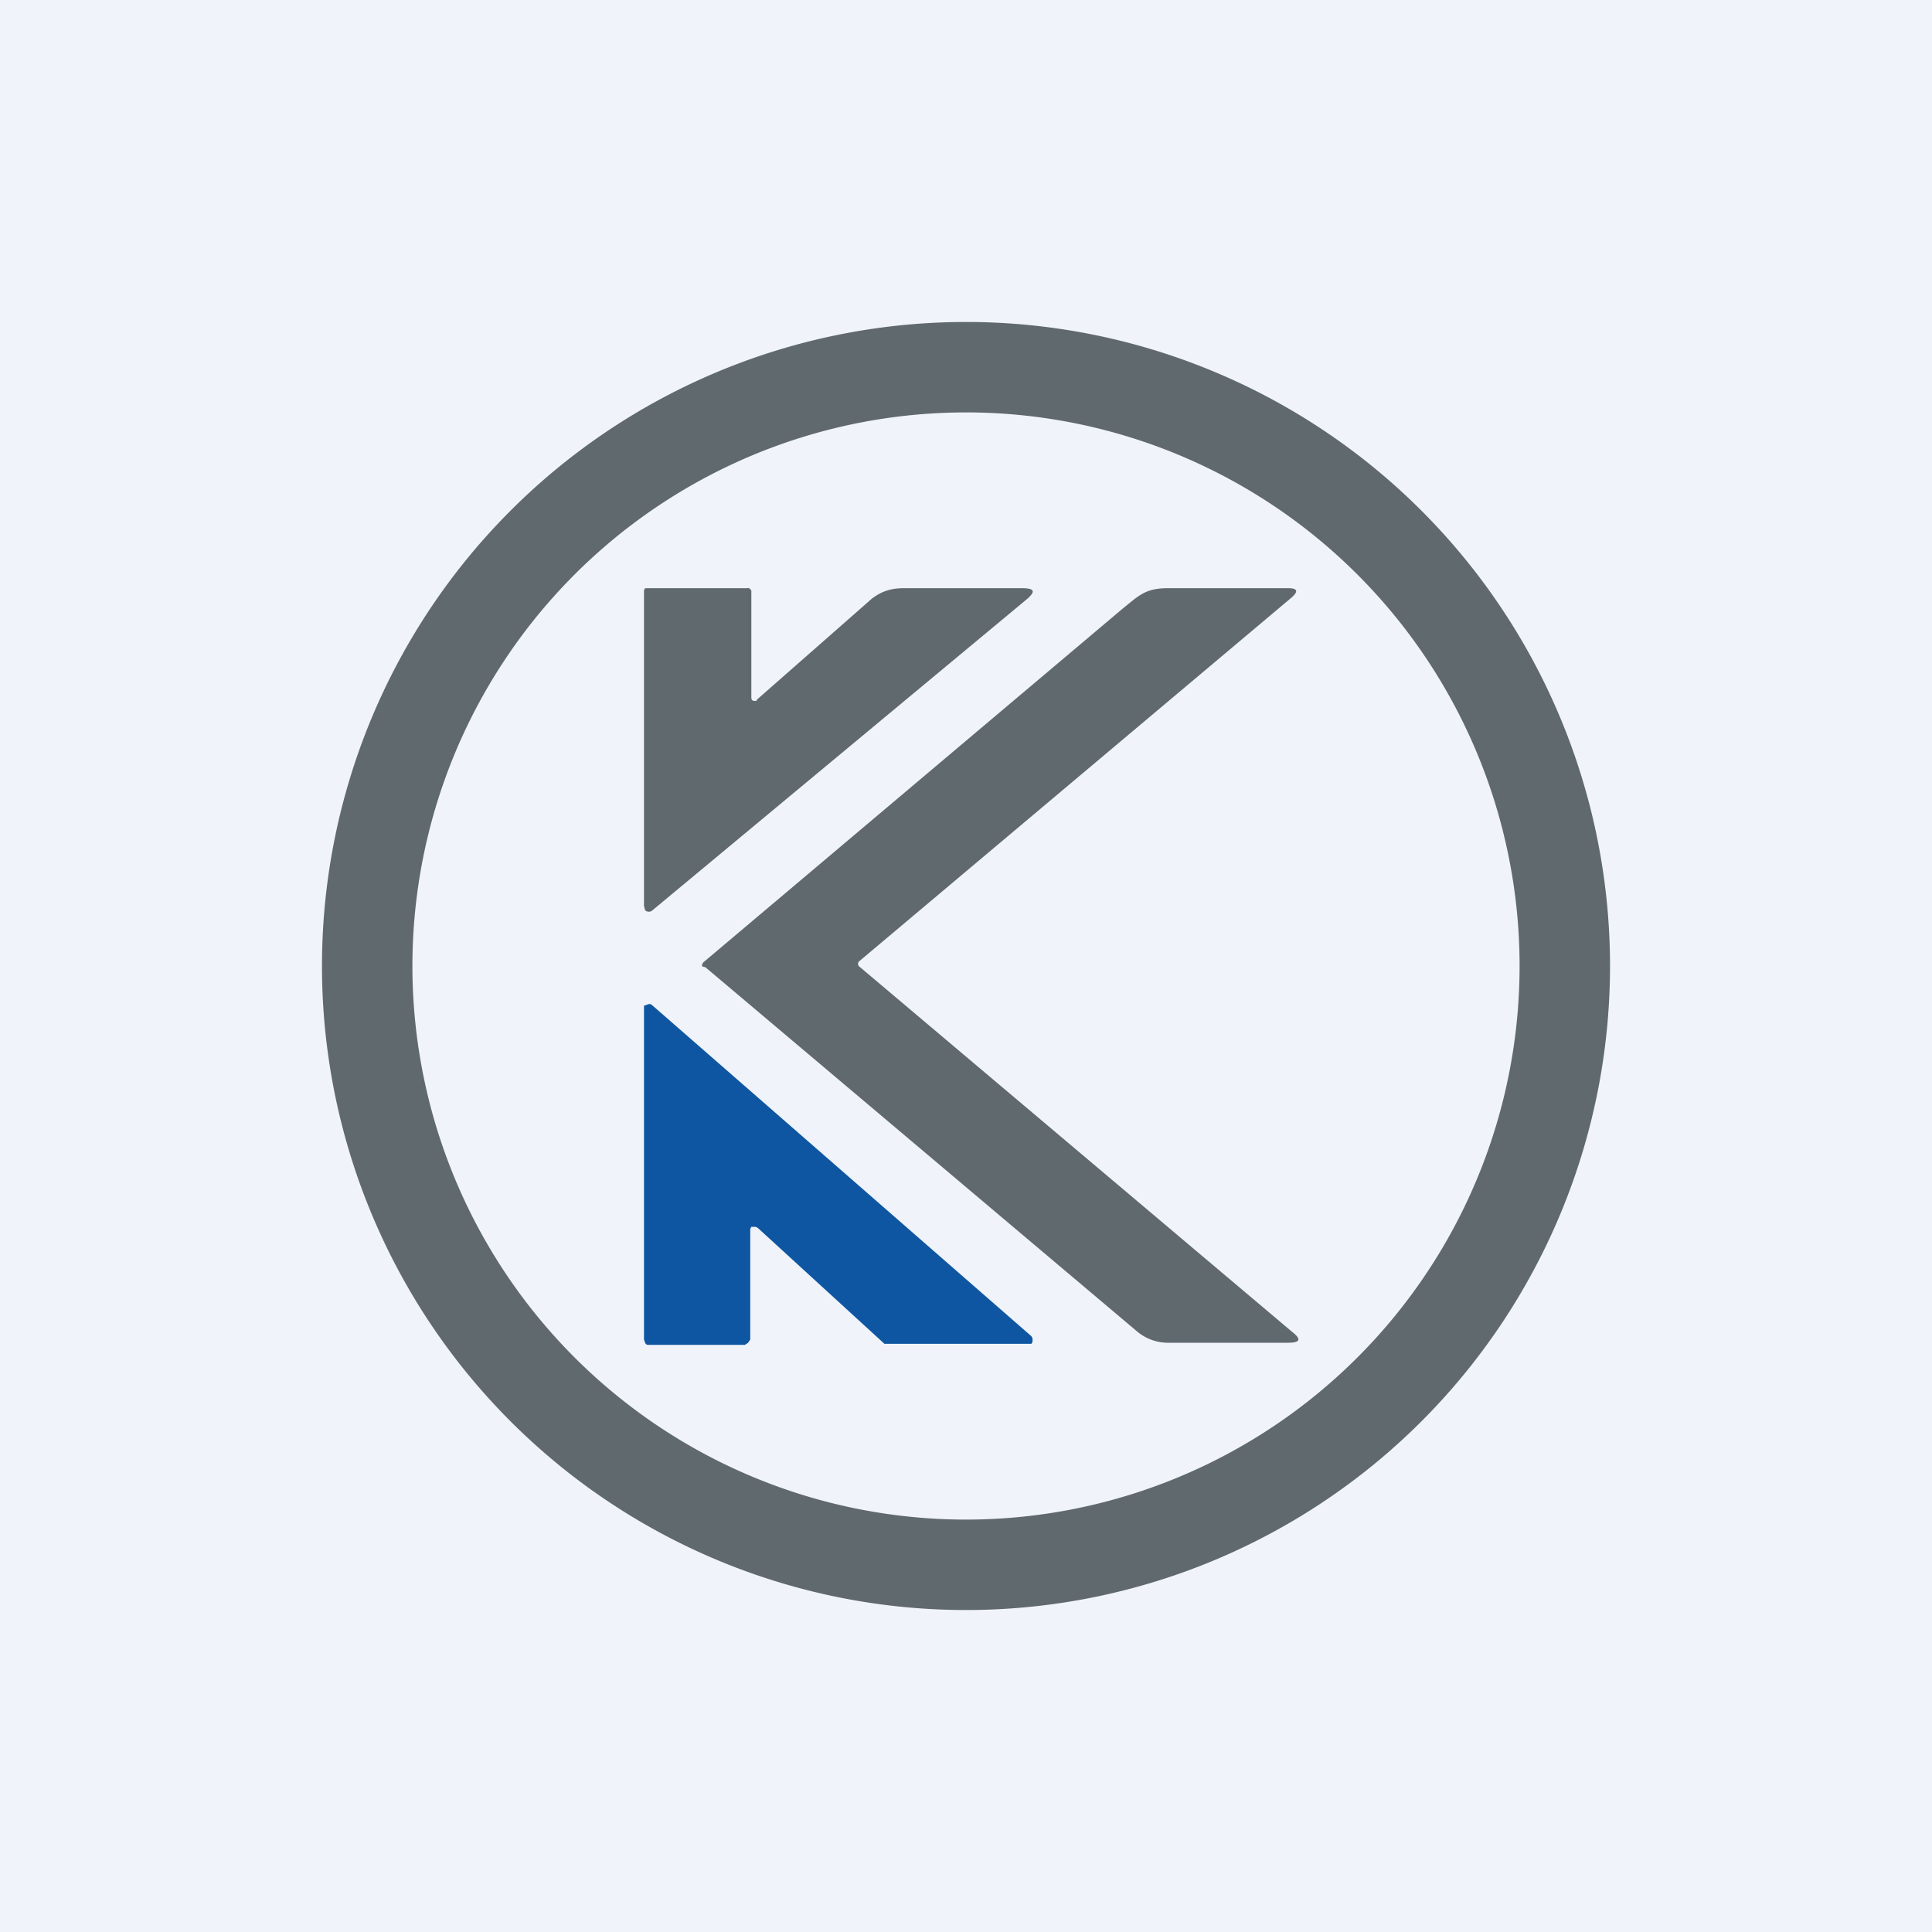 <!-- by TradingView --><svg width="18" height="18" viewBox="0 0 18 18" xmlns="http://www.w3.org/2000/svg"><path fill="#F0F3FA" d="M0 0h18v18H0z"/><path d="M15 8.95a6 6 0 1 1-12 .1 6 6 0 0 1 12-.1Zm-.85-.23a5.15 5.15 0 1 0-10.3.56 5.15 5.15 0 0 0 10.3-.56Z" fill="#60696E"/><path d="m7.05 6.52 1.07-.94c.09-.07.18-.1.3-.1h1.1c.12 0 .13.03.05.1l-3.49 2.9a.05.05 0 0 1-.07 0L6 8.44V5.5l.01-.02H6.96a.03.03 0 0 1 .02 0L7 5.5v.99c0 .02 0 .04.03.04h.02ZM8 8.96A.04.04 0 0 0 8 9l4.04 3.41c.09.07.07.1-.04.1H10.9a.45.45 0 0 1-.3-.1l-4.03-3.4A.05.05 0 0 1 6.54 9a.05.05 0 0 1 .02-.04l3.9-3.29c.15-.12.21-.19.42-.19H12c.09 0 .1.03.03.09L8 8.96Z" fill="#60696E"/><path d="M6.95 12.53h-.9c-.02 0-.03 0-.04-.02L6 12.48V9.37l.03-.01a.04.04 0 0 1 .04 0l3.54 3.09.01.02v.03l-.01.02H8.24l-1.18-1.08-.02-.01H7l-.01.02v1.03l-.02.03-.03.02Z" fill="#0E56A1"/></svg>